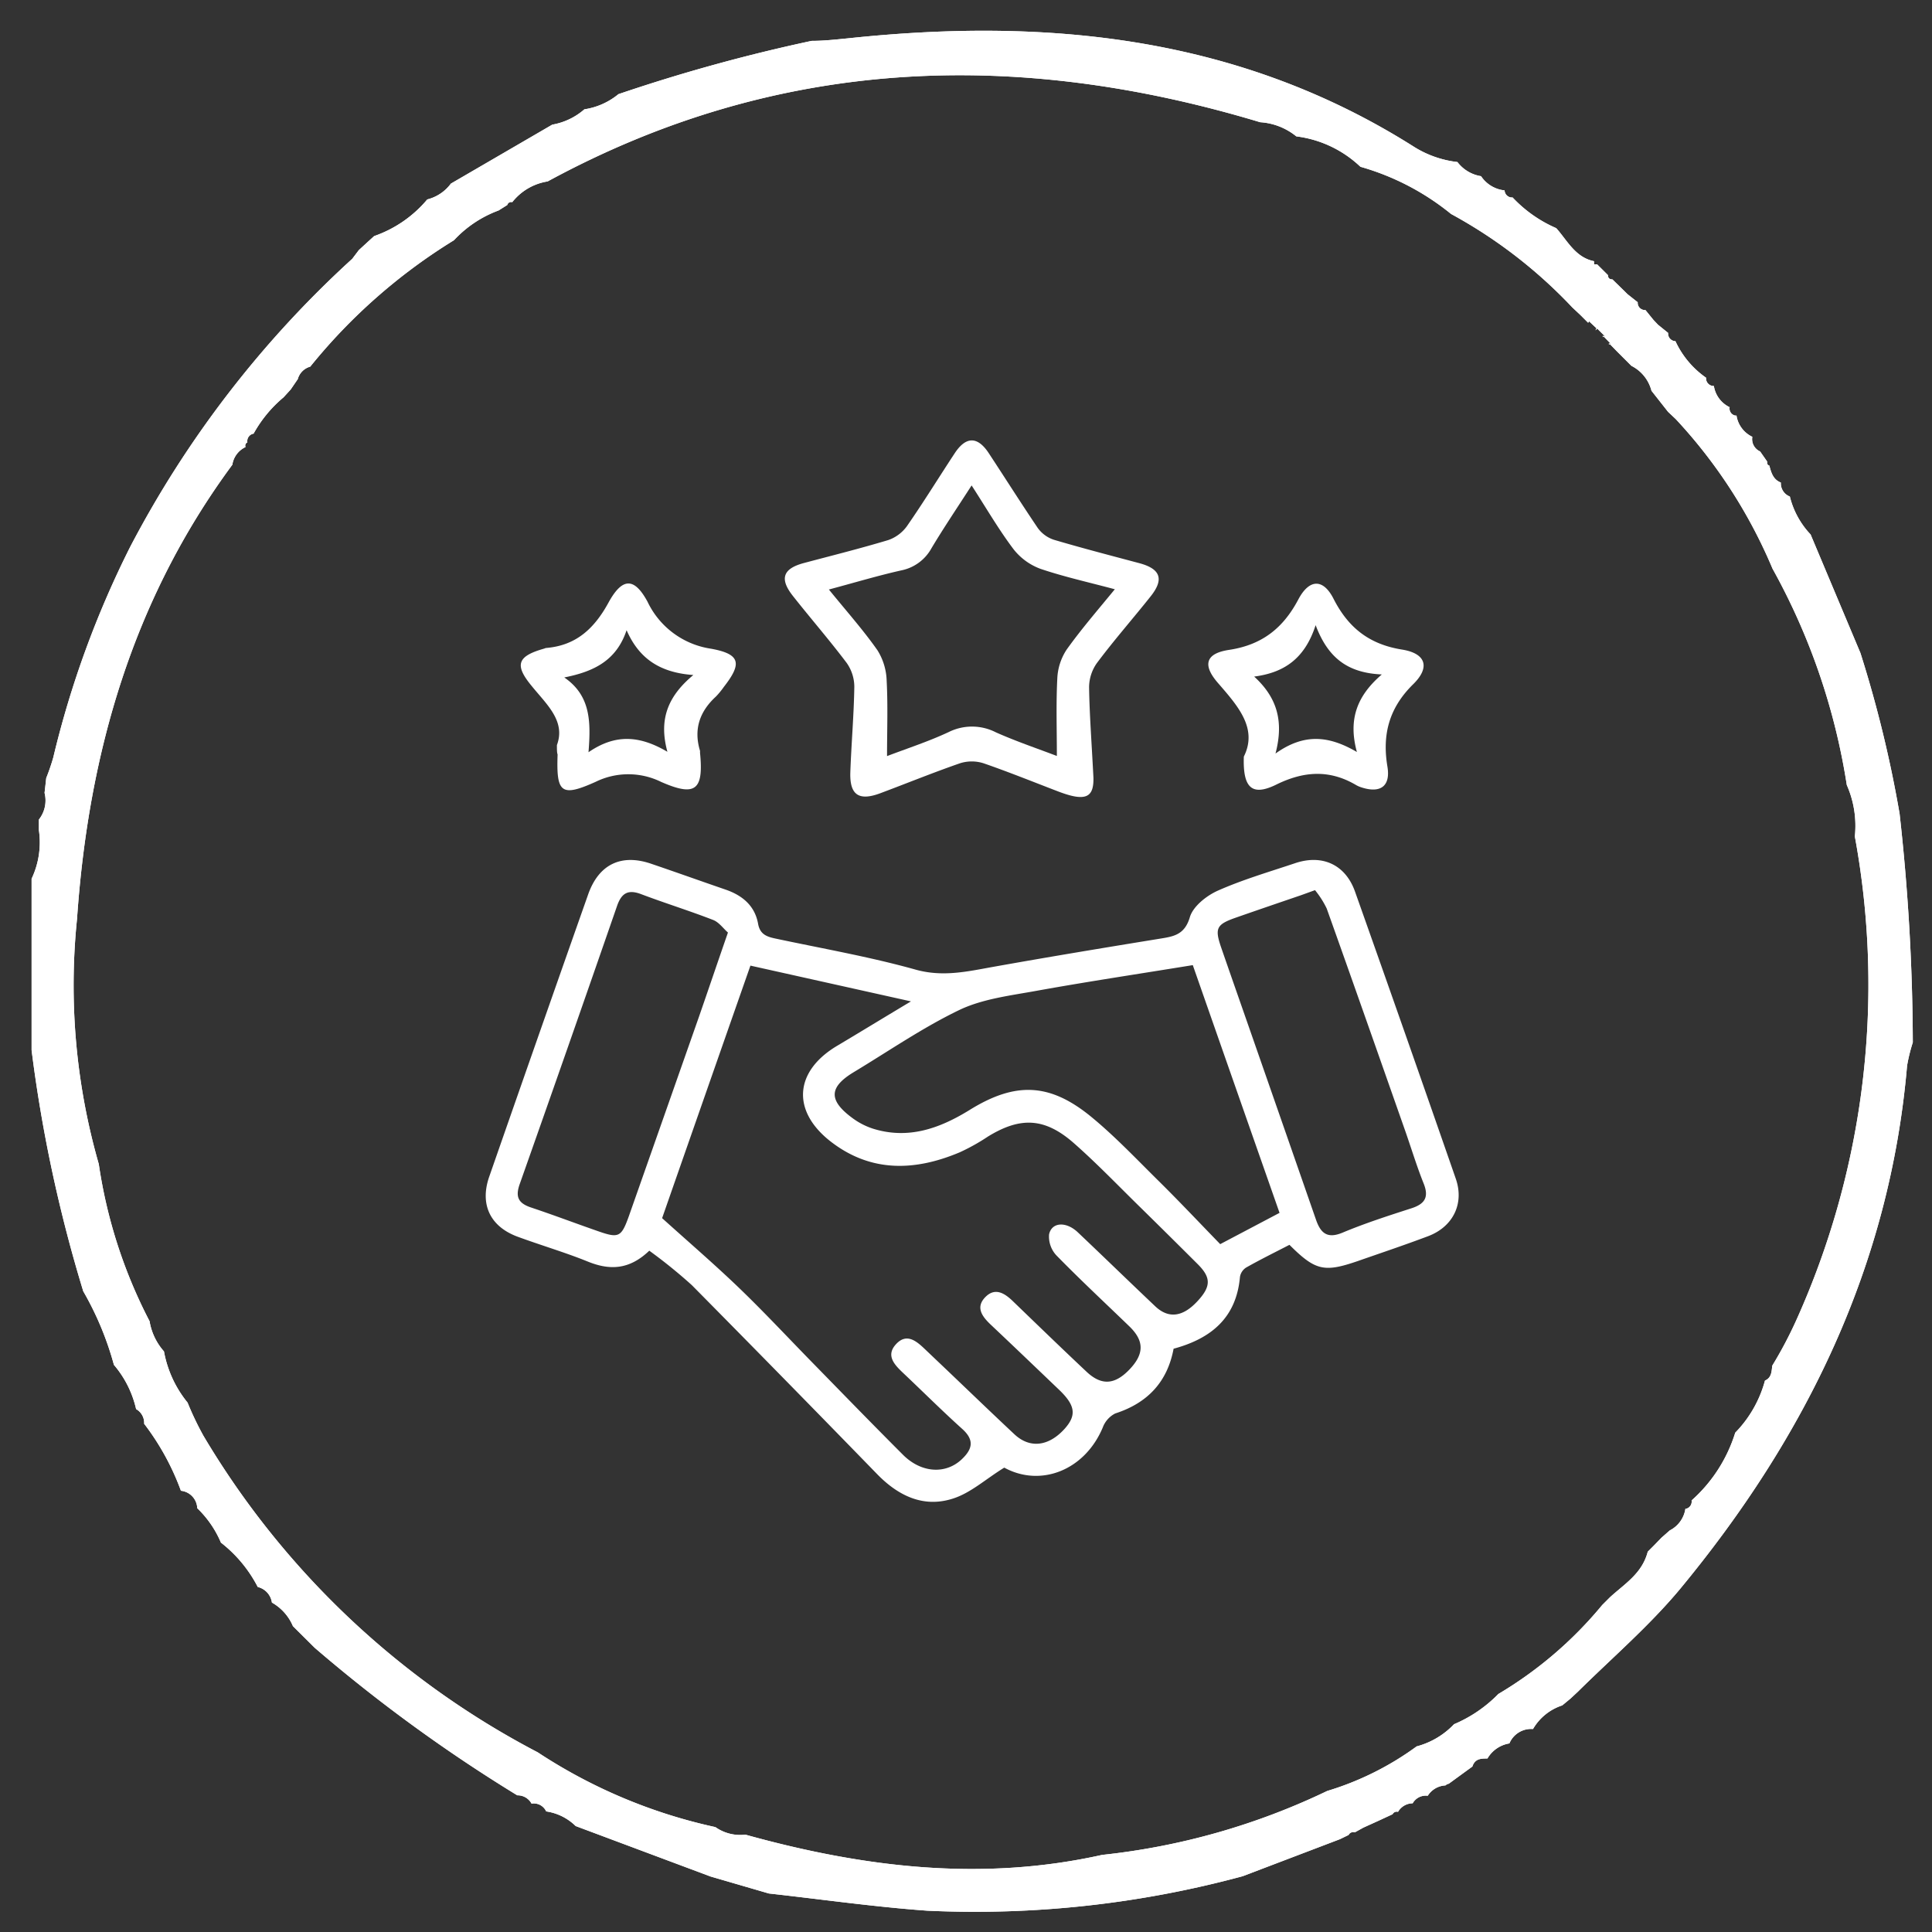 <svg id="Layer_1" data-name="Layer 1" xmlns="http://www.w3.org/2000/svg" viewBox="0 0 310 310"><rect x="0" y="0" width="310" height="310" fill="#333333" stroke="none"/><defs><style>.cls-1{fill:#fff;}</style></defs><path class="cls-1" d="M298.52,104.79a193.36,193.36,0,0,1,6.28,25.78,338.15,338.15,0,0,1,2.12,36.69A27.37,27.37,0,0,0,306,171c-2.76,32.11-16.24,59.56-36.46,84-4.92,5.9-10.86,11-16.35,16.43L252,272.54h0l-1.33,1.1h0a8.44,8.44,0,0,0-4.69,3.79h0a3.78,3.78,0,0,0-3.79,2.31h0a5,5,0,0,0-3.52,2.42h0c-1,0-2,0-2.42,1.29h0l-3.79,2.76a1.08,1.08,0,0,0-.53.27,3.56,3.56,0,0,0-2.84,1.66h0a2.41,2.41,0,0,0-2.42,1.21h0a2.74,2.74,0,0,0-2.35,1.37.74.74,0,0,0-.87.38l-2.35,1.09-2.34,1.06-1.37.76a.83.83,0,0,0-1,.42l-1.4.68-15.6,5.94h0a164.32,164.32,0,0,1-50.62,5.53c-8.48-.61-16.92-1.82-25.4-2.76L114,301.09,92.37,293h0a8.46,8.46,0,0,0-4.73-2.35h0a2.19,2.19,0,0,0-2.35-1.25h0A2.53,2.53,0,0,0,83,288.07,249.41,249.41,0,0,1,50.5,264.4L47,260.92h0a7.85,7.85,0,0,0-3.37-3.78h0a3,3,0,0,0-2.27-2.5,21.52,21.52,0,0,0-5.91-7.12h0A16.66,16.66,0,0,0,31.65,242h0a2.92,2.92,0,0,0-2.62-2.8h0a40.52,40.52,0,0,0-5.9-10.75h0a2.54,2.54,0,0,0-1.29-2.35h0A16.59,16.59,0,0,0,18.28,219h0a49.67,49.67,0,0,0-4.92-11.81h0a231.4,231.4,0,0,1-8.29-38.69V141a13.6,13.6,0,0,0,1.17-7.8v-1.7a4.92,4.92,0,0,0,.91-4.28l.27-2.38a34.68,34.68,0,0,0,1.13-3.3A155.14,155.14,0,0,1,20.89,87.75,167.48,167.48,0,0,1,56.52,41.53h0l1.06-1.4h0l1.36-1.25,1.1-1A19.44,19.44,0,0,0,68.56,32a6.75,6.75,0,0,0,3.79-2.54L88.62,20a10.57,10.57,0,0,0,5.15-2.46,11.19,11.19,0,0,0,5.46-2.43,275.15,275.15,0,0,1,31-8.55c2,0,4-.23,5.94-.42,31.92-3.37,62.62-.3,90.53,17.3A16.7,16.7,0,0,0,233.85,26a5.93,5.93,0,0,0,3.79,2.27,5.19,5.19,0,0,0,3.78,2.28h0a1.19,1.19,0,0,0,1.21,1.14h.08a21.08,21.08,0,0,0,7,4.92h0c1.78,2,3.07,4.7,6.06,5.3v.5h.49l1.75,1.74c0,.45.22.68.71.68l1.67,1.63.76.75,1.63,1.29h0a1.16,1.16,0,0,0,1.09,1.25h.15l1.29,1.59.72.76,1.63,1.32h0a1.21,1.21,0,0,0,1.09,1.32h.08a14.61,14.61,0,0,0,4.92,5.87h0a1.22,1.22,0,0,0,1.1,1.32H275a4.56,4.56,0,0,0,2.53,3.41h0a1.15,1.15,0,0,0,.89,1.34l.21,0h0a4.54,4.54,0,0,0,2.54,3.41h0a2.17,2.17,0,0,0,1.25,2.35h0l1.13,1.62c0,.34,0,.53.35.65.3,1.13.6,2.23,1.85,2.72h0a2.25,2.25,0,0,0,1.44,2.24h0a13.57,13.57,0,0,0,3.33,6.09h0Zm-43.69-53-1.25-1.25h0l-1.29-1.21h0a77.66,77.66,0,0,0-19.46-15,40.55,40.55,0,0,0-14.54-7.57A18.18,18.18,0,0,0,208,21.88h0a10.21,10.21,0,0,0-5.8-2.27h0C162.75,7.72,124.55,9.19,87.87,29.11a9,9,0,0,0-5.68,3.33.63.63,0,0,0-.79.45h0l-1.4.88h0a18.48,18.48,0,0,0-7.15,4.77h0A90.67,90.67,0,0,0,49.78,58.83a2.86,2.86,0,0,0-2,2L46.64,62.5h0L45.5,63.75a20.49,20.49,0,0,0-4.81,5.83,1.22,1.22,0,0,0-1,1.4.57.57,0,0,0-.29.75l0,0a3.75,3.75,0,0,0-2.12,2.84c-16,21.65-23.1,46.37-24.92,72.87a103.9,103.9,0,0,0,3.49,39.34A79.6,79.6,0,0,0,24,212h0a9.67,9.67,0,0,0,2.31,4.84h0a18.09,18.09,0,0,0,3.79,8.22,48.49,48.49,0,0,0,2.53,5.3,135,135,0,0,0,53.65,50.81,84.44,84.44,0,0,0,28.51,12,6.9,6.9,0,0,0,4.81,1.21c18.93,5.26,37.86,7.57,57.24,3.25a110.29,110.29,0,0,0,36.12-10.26,47.53,47.53,0,0,0,14.35-7.15,12.79,12.79,0,0,0,6-3.56,21.82,21.82,0,0,0,7.11-4.85,63.83,63.83,0,0,0,16.66-14.27l1.25-1.25c2.35-2.16,5.15-3.79,6.06-7.31l1-1,1.21-1.25h0l1.33-1.17h0a4.66,4.66,0,0,0,2.5-3.45h0a1.17,1.17,0,0,0,1-1.3s0,0,0-.06h0a24.07,24.07,0,0,0,7-10.87h0a19,19,0,0,0,4.77-8.36h0c1.06-.46,1.06-1.44,1.17-2.39h0a66.4,66.4,0,0,0,3.79-7.15,131,131,0,0,0,9.46-77.77,16.23,16.23,0,0,0-1.29-8.25,104.49,104.49,0,0,0-11.92-34.72,81.46,81.46,0,0,0-15.53-24l-1.24-1.17-2.65-3.37a6.21,6.21,0,0,0-3.22-4l-1-1-1.36-1.36h0l-1.25-1.29v.26l.23-.22-1.22-1.25v.26l.27-.23-1.25-1.24L256,53l.27-.23-1.29-1.21Z"/><path class="cls-1" d="M298.52,104.79a193.36,193.36,0,0,1,6.28,25.78,338.15,338.15,0,0,1,2.12,36.69A27.37,27.37,0,0,0,306,171c-2.76,32.11-16.24,59.56-36.46,84-4.92,5.9-10.86,11-16.35,16.43L252,272.54h0l-1.33,1.1h0a8.44,8.44,0,0,0-4.69,3.79h0a3.78,3.78,0,0,0-3.79,2.31h0a5,5,0,0,0-3.52,2.42h0c-1,0-2,0-2.42,1.29h0l-3.79,2.76a1.08,1.08,0,0,0-.53.27,3.56,3.56,0,0,0-2.84,1.66h0a2.41,2.41,0,0,0-2.42,1.21h0a2.74,2.74,0,0,0-2.35,1.37.74.74,0,0,0-.87.38l-2.35,1.09-2.34,1.06-1.37.76a.83.83,0,0,0-1,.42l-1.4.68-15.6,5.94h0a164.32,164.32,0,0,1-50.62,5.53c-8.48-.61-16.92-1.82-25.4-2.76L114,301.09,92.37,293h0a8.46,8.46,0,0,0-4.73-2.35h0a2.19,2.19,0,0,0-2.35-1.25h0A2.53,2.53,0,0,0,83,288.07,249.41,249.41,0,0,1,50.5,264.4L47,260.92h0a7.85,7.85,0,0,0-3.37-3.78h0a3,3,0,0,0-2.27-2.5,21.52,21.52,0,0,0-5.91-7.12h0A16.66,16.66,0,0,0,31.65,242h0a2.92,2.92,0,0,0-2.62-2.8h0a40.52,40.52,0,0,0-5.9-10.75h0a2.54,2.54,0,0,0-1.29-2.35h0A16.59,16.59,0,0,0,18.28,219h0a49.67,49.67,0,0,0-4.92-11.81h0a231.4,231.4,0,0,1-8.29-38.69V141a13.6,13.6,0,0,0,1.17-7.8v-1.7a4.92,4.92,0,0,0,.91-4.28l.27-2.38a34.68,34.68,0,0,0,1.13-3.3A155.14,155.14,0,0,1,20.89,87.75,167.48,167.48,0,0,1,56.52,41.53h0l1.06-1.4h0l1.36-1.25,1.1-1A19.44,19.44,0,0,0,68.56,32a6.75,6.75,0,0,0,3.79-2.54L88.62,20a10.57,10.57,0,0,0,5.15-2.46,11.19,11.19,0,0,0,5.46-2.43,275.15,275.15,0,0,1,31-8.55c2,0,4-.23,5.94-.42,31.92-3.37,62.62-.3,90.53,17.3A16.7,16.7,0,0,0,233.85,26a5.93,5.93,0,0,0,3.79,2.27,5.19,5.19,0,0,0,3.78,2.28h0a1.19,1.19,0,0,0,1.21,1.14h.08a21.08,21.08,0,0,0,7,4.92h0c1.78,2,3.07,4.7,6.06,5.3v.5h.49l1.75,1.74c0,.45.22.68.71.68l1.67,1.63.76.75,1.63,1.29h0a1.16,1.16,0,0,0,1.09,1.25h.15l1.29,1.59.72.76,1.63,1.32h0a1.21,1.21,0,0,0,1.09,1.32h.08a14.61,14.61,0,0,0,4.92,5.87h0a1.22,1.22,0,0,0,1.1,1.32H275a4.56,4.56,0,0,0,2.53,3.41h0a1.15,1.15,0,0,0,.89,1.34l.21,0h0a4.54,4.54,0,0,0,2.54,3.41h0a2.17,2.17,0,0,0,1.25,2.35h0l1.13,1.62c0,.34,0,.53.35.65.3,1.13.6,2.23,1.85,2.72h0a2.25,2.25,0,0,0,1.44,2.24h0a13.57,13.57,0,0,0,3.33,6.09h0Zm-43.69-53-1.25-1.25h0l-1.29-1.21h0a77.66,77.66,0,0,0-19.46-15,40.55,40.55,0,0,0-14.54-7.57A18.18,18.18,0,0,0,208,21.88h0a10.21,10.21,0,0,0-5.8-2.27h0C162.75,7.72,124.55,9.19,87.87,29.11a9,9,0,0,0-5.68,3.33.63.63,0,0,0-.79.45h0l-1.4.88h0a18.48,18.48,0,0,0-7.15,4.77h0A90.67,90.67,0,0,0,49.78,58.83a2.86,2.86,0,0,0-2,2L46.64,62.5h0L45.5,63.75a20.49,20.49,0,0,0-4.81,5.83,1.22,1.22,0,0,0-1,1.4.57.57,0,0,0-.29.75l0,0a3.75,3.75,0,0,0-2.12,2.84c-16,21.65-23.1,46.37-24.92,72.87a103.9,103.9,0,0,0,3.49,39.34A79.6,79.6,0,0,0,24,212h0a9.67,9.67,0,0,0,2.31,4.84h0a18.09,18.09,0,0,0,3.79,8.22,48.49,48.49,0,0,0,2.53,5.3,135,135,0,0,0,53.65,50.81,84.44,84.44,0,0,0,28.51,12,6.9,6.9,0,0,0,4.81,1.21c18.93,5.26,37.86,7.57,57.24,3.25a110.29,110.29,0,0,0,36.12-10.26,47.53,47.53,0,0,0,14.35-7.15,12.79,12.79,0,0,0,6-3.56,21.82,21.82,0,0,0,7.11-4.85,63.83,63.83,0,0,0,16.66-14.27l1.25-1.25c2.35-2.16,5.15-3.79,6.06-7.31l1-1,1.21-1.25h0l1.33-1.17h0a4.66,4.66,0,0,0,2.5-3.45h0a1.17,1.17,0,0,0,1-1.3s0,0,0-.06h0a24.07,24.07,0,0,0,7-10.87h0a19,19,0,0,0,4.77-8.36h0c1.06-.46,1.06-1.44,1.17-2.39h0a66.4,66.4,0,0,0,3.79-7.15,131,131,0,0,0,9.46-77.77,16.23,16.23,0,0,0-1.29-8.25,104.49,104.49,0,0,0-11.92-34.72,81.46,81.46,0,0,0-15.53-24l-1.24-1.17-2.65-3.37a6.21,6.21,0,0,0-3.22-4l-1-1-1.36-1.36h0l-1.25-1.29v.26l.23-.22-1.22-1.25v.26l.27-.23-1.25-1.24L256,53l.27-.23-1.29-1.21Z"/><path class="cls-1" d="M104.18,200.68c-3.2,3.07-6.34,3.18-9.88,1.74s-7.55-2.62-11.29-4c-4.39-1.64-6.05-5.2-4.51-9.62q7.89-22.65,15.87-45.28c1.71-4.86,5.34-6.58,10.16-4.91,4,1.36,7.9,2.76,11.86,4.12,2.72.93,4.73,2.59,5.25,5.5.3,1.67,1.36,2.06,2.71,2.35,7.54,1.61,15.16,2.93,22.56,5,4.33,1.21,8.22.32,12.32-.42,8.9-1.59,17.82-3.07,26.74-4.52,2.27-.37,4.1-.58,4.95-3.48.52-1.74,2.68-3.45,4.51-4.26,4-1.77,8.21-3,12.36-4.39,4.36-1.48,8.09.21,9.63,4.55q8.16,23,16.17,46.07c1.39,4-.44,7.72-4.46,9.23-3.74,1.41-7.53,2.68-11.31,4-5.36,1.84-6.77,1.52-10.92-2.62-2.26,1.17-4.64,2.34-6.94,3.64a2.19,2.19,0,0,0-1,1.5c-.58,6.58-4.63,9.9-10.65,11.53-1,5.33-4.17,8.71-9.37,10.39a4.15,4.15,0,0,0-2,2.26c-2.91,6.91-10,9.6-15.8,6.43-3,1.84-5.44,4.12-8.35,5-4.67,1.46-8.7-.5-12.09-4Q125.9,221.27,111,206.2A82.1,82.1,0,0,0,104.18,200.68Zm42-40-25.77-5.74q-7.28,20.78-14.17,40.52c4.38,3.95,8.57,7.55,12.54,11.38s7.9,8.05,11.85,12.08c4.74,4.85,9.47,9.72,14.27,14.52,2.94,2.93,6.86,3.16,9.45.68,1.63-1.56,2.06-3,.09-4.8-3.27-2.94-6.38-6.05-9.58-9.07-1.39-1.32-2.76-2.79-1.06-4.6s3.27-.45,4.64.86l1.66,1.58c4.22,4,8.42,8.07,12.67,12.05,2.47,2.31,5.46,1.95,8-.82,2-2.2,1.8-3.79-.8-6.29-3.66-3.5-7.31-7-11-10.48-1.36-1.29-2.47-2.75-.9-4.39s3.11-.68,4.47.64c3.92,3.78,7.83,7.57,11.8,11.3,2.41,2.27,4.55,2.1,6.91-.38s2.35-4.56,0-6.86c-3.92-3.79-7.91-7.5-11.71-11.39a4.42,4.42,0,0,1-1.21-3.41c.44-2,2.76-2.08,4.6-.34,4.16,3.94,8.27,7.94,12.43,11.88,2.11,2,4.37,1.73,6.68-.71s2.32-3.88.13-6.06q-4.57-4.56-9.17-9.08c-3.55-3.47-7-7.08-10.72-10.35-4.68-4.1-8.6-4.22-13.81-1a32.42,32.42,0,0,1-4.49,2.5c-7.12,3-14.15,3.27-20.58-1.65s-6-11.37,1-15.49C138.11,165.55,141.82,163.28,146.2,160.66Zm59.13,33.93c-4.7-13.4-9.28-26.48-13.92-39.75-8.6,1.4-17,2.66-25.29,4.16-4.1.74-8.42,1.27-12.09,3-5.9,2.83-11.36,6.6-17,10-4,2.41-4.12,4.52-.23,7.38a11.49,11.49,0,0,0,3.26,1.69c5.66,1.78,10.67,0,15.46-2.94,7.38-4.6,12.92-4.44,19.63,1.08,3.89,3.2,7.38,6.92,11,10.48,3.3,3.27,6.49,6.66,9.66,9.92Zm-88.53-45c-.72-.63-1.42-1.64-2.36-2-3.81-1.48-7.72-2.69-11.55-4.14-2.09-.79-3.14-.18-3.86,1.89q-7.75,22.37-15.64,44.69c-.69,2-.2,3,1.78,3.68,3.6,1.2,7.16,2.55,10.75,3.8,3.38,1.19,3.79,1,5-2.38q5.63-16,11.25-32C113.64,158.86,115.1,154.54,116.8,149.64ZM211,142.83l-2.21.8c-3.51,1.2-7,2.39-10.52,3.62-3.1,1.09-3.39,1.7-2.31,4.83,1.77,5.12,3.57,10.23,5.35,15.35q4.93,14.13,9.85,28.28c.74,2.13,1.79,3.11,4.27,2.07,3.59-1.5,7.31-2.7,11-3.89,2.2-.7,2.89-1.79,2-4-1.16-2.9-2.06-5.92-3.11-8.88-4.13-11.75-8.25-23.5-12.44-35.23A14.75,14.75,0,0,0,211,142.83Z"/><path class="cls-1" d="M175.45,124.82c.05,3.07-1.14,3.9-5.64,2.18-4-1.53-8-3.15-12-4.53a6.22,6.22,0,0,0-3.77,0c-4.31,1.49-8.54,3.22-12.82,4.82-3.42,1.27-4.9.26-4.78-3.37.16-4.58.57-9.15.64-13.73a6.68,6.68,0,0,0-1.24-3.84c-2.76-3.66-5.77-7.12-8.61-10.72-2.2-2.78-1.61-4.4,1.8-5.3,4.51-1.2,9-2.32,13.49-3.67a6.21,6.21,0,0,0,3-2.23c2.66-3.83,5.11-7.82,7.68-11.72,1.8-2.72,3.66-2.72,5.45,0,2.63,4,5.16,8,7.86,12a5.19,5.19,0,0,0,2.56,1.89c4.56,1.35,9.16,2.54,13.76,3.77,3.38.91,4,2.57,1.78,5.34-2.85,3.59-5.86,7-8.62,10.7a6.79,6.79,0,0,0-1.24,3.85C174.81,114.51,175.14,118.8,175.45,124.82ZM133,94.59c2.83,3.49,5.51,6.49,7.8,9.76a9.74,9.74,0,0,1,1.47,4.9c.21,4,.06,7.93.06,12.07,3.22-1.23,6.66-2.34,9.9-3.86a8.41,8.41,0,0,1,7.57.05c3.28,1.46,6.69,2.61,9.78,3.79,0-4.26-.14-8.35.07-12.43a9.12,9.12,0,0,1,1.5-4.64c2.35-3.29,5-6.35,7.73-9.68-4.23-1.13-8.15-2-11.91-3.27a9.8,9.8,0,0,1-4.36-3.18c-2.37-3.14-4.36-6.58-6.71-10.21-2.35,3.65-4.48,6.8-6.43,10.06a7.11,7.11,0,0,1-4.85,3.57C140.84,92.37,137.12,93.49,133,94.59Z"/><path class="cls-1" d="M89.36,119.55c1.43-3.84-1.63-6.5-4-9.42-2.85-3.43-2.4-4.84,2-6.07a1,1,0,0,1,.27-.09c4.81-.39,7.73-3.12,10-7.27s4.18-4,6.27-.15a13.46,13.46,0,0,0,10.19,7.54c4.72.86,5,2.36,2.06,6.12a12.62,12.62,0,0,1-1.27,1.55c-2.61,2.39-3.61,5.24-2.56,8.71a1.35,1.35,0,0,1,0,.28c.6,6-.68,7.15-6.24,4.71a11.92,11.92,0,0,0-10.53,0c-5.53,2.48-6.3,1.76-6.08-4.39C89.37,120.75,89.36,120.46,89.36,119.55Zm17.73,1.08c-1.43-5.23.09-8.93,4.16-12.32-5.43-.39-8.73-2.68-10.71-7.19-1.63,4.88-5.25,6.64-10,7.58,4.26,2.93,4.27,7.12,3.89,12C98.74,117.74,102.62,118,107.09,120.63Z"/><path class="cls-1" d="M199.58,121.4c2.26-4.53-.94-8.11-4.15-11.81-2.51-2.88-2-4.74,1.76-5.31,5.28-.79,8.68-3.46,11.13-8.09,1.76-3.33,4-3.38,5.66-.1,2.39,4.69,5.78,7.31,11,8.14,3.83.62,4.53,2.85,1.78,5.55-3.83,3.76-5,8-4.15,13.17.56,3.23-1.13,4.41-4.25,3.36a4.22,4.22,0,0,1-.78-.35c-4.31-2.54-8.49-2.22-12.93,0C200.92,127.74,199.4,126.47,199.58,121.4Zm1.66-12.84c3.55,3.26,4.83,7,3.42,12.35,4.6-3.28,8.55-2.88,13.06-.25-1.42-5.22,0-9,4-12.44-5.45-.25-8.62-2.61-10.62-7.91C209.35,105.73,206,107.94,201.24,108.56Z"/></svg>